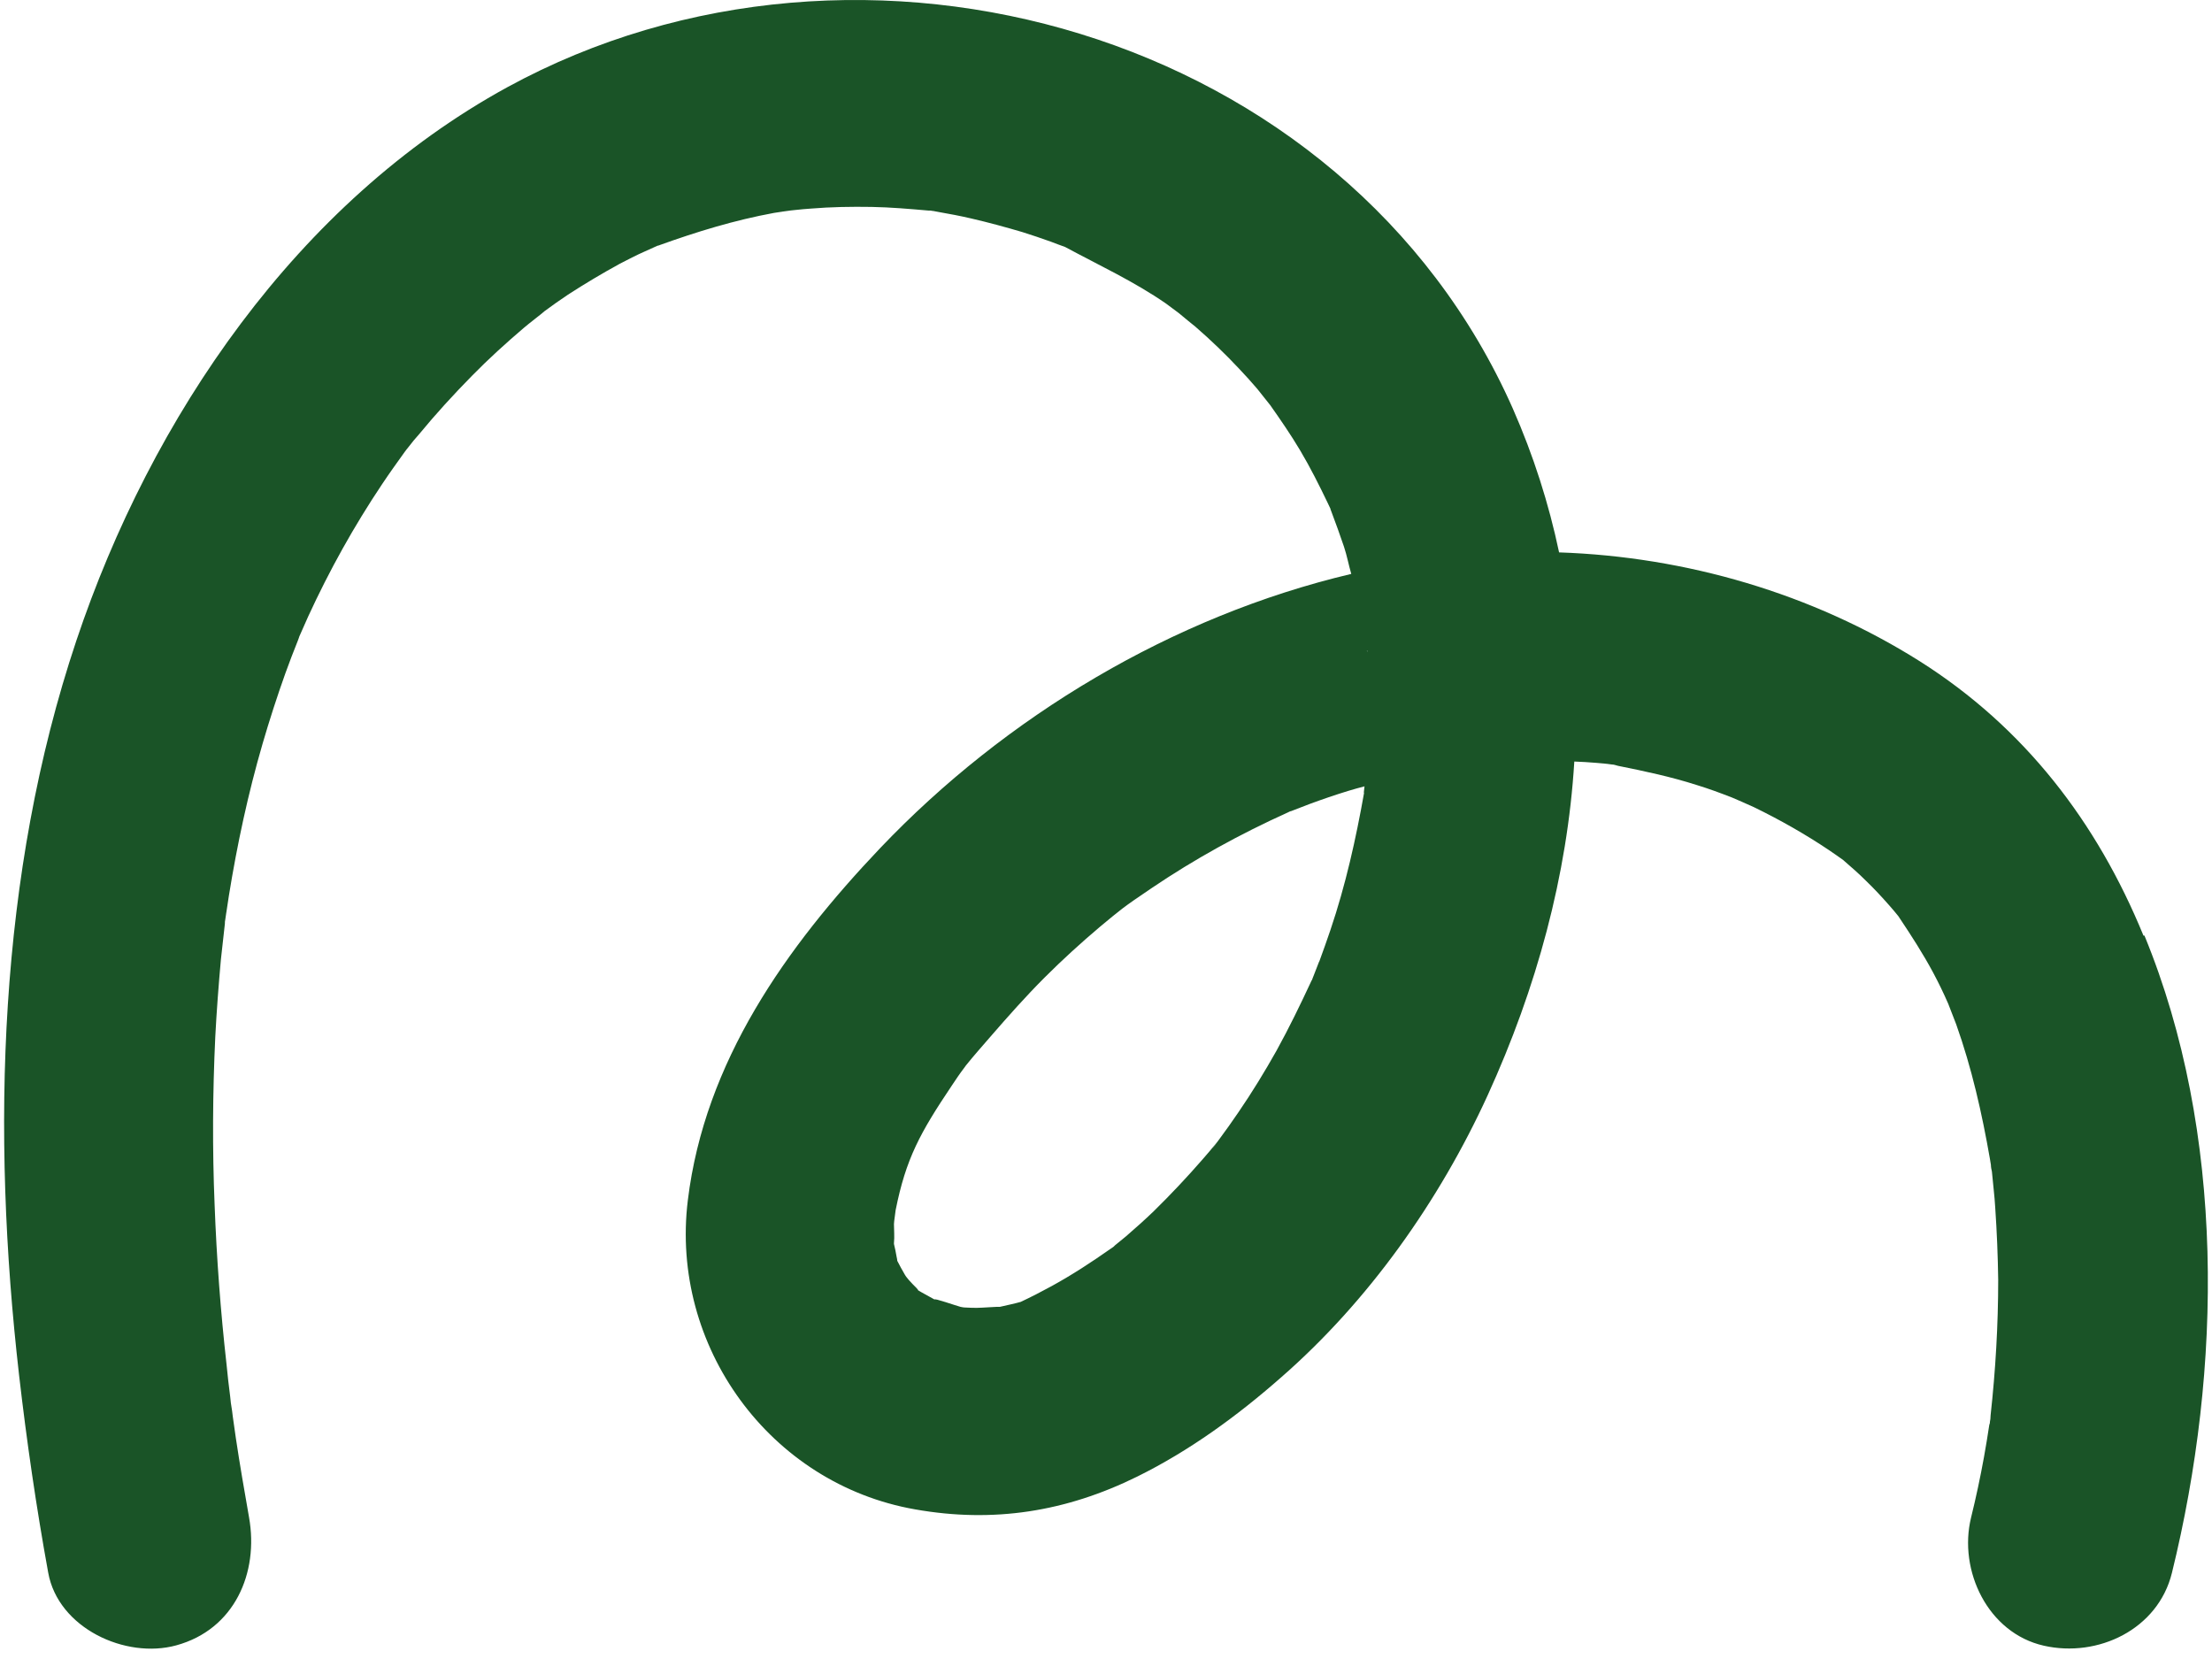 <svg width="84" height="63" viewBox="0 0 84 63" fill="none" xmlns="http://www.w3.org/2000/svg">
<g clip-path="url(#clip0_315_5135)">
<path d="M81.397 35.528C79.626 31.206 76.874 27.624 72.903 25.111C68.819 22.535 64.019 21.14 59.206 20.977C58.816 19.13 58.238 17.308 57.447 15.511C51.101 1.185 32.717 -4.029 19.271 3.309C11.279 7.682 5.738 15.85 2.898 24.332C-0.08 33.229 -0.332 42.98 0.724 52.216C1.013 54.729 1.377 57.23 1.83 59.718C2.207 61.829 4.77 63.01 6.693 62.482C8.904 61.879 9.834 59.73 9.457 57.619C9.281 56.614 9.105 55.609 8.955 54.603C8.917 54.339 8.879 54.063 8.841 53.799C8.841 53.749 8.791 53.422 8.766 53.271C8.754 53.158 8.741 53.045 8.741 53.033C8.691 52.63 8.64 52.228 8.603 51.814C8.377 49.803 8.226 47.78 8.15 45.757C8.062 43.633 8.075 41.497 8.175 39.373C8.226 38.393 8.301 37.413 8.389 36.433C8.439 35.981 8.49 35.528 8.54 35.076C8.54 35.013 8.54 34.988 8.552 34.938C8.603 34.636 8.64 34.322 8.691 34.02C9.005 32.073 9.42 30.137 9.972 28.24C10.236 27.335 10.525 26.443 10.839 25.563C10.99 25.149 11.141 24.747 11.304 24.345C11.33 24.269 11.355 24.219 11.367 24.169C11.48 23.917 11.593 23.666 11.707 23.402C12.511 21.655 13.441 19.984 14.509 18.388C14.785 17.974 15.074 17.571 15.363 17.169C15.388 17.132 15.476 17.018 15.539 16.943C15.652 16.792 15.778 16.642 15.904 16.503C16.544 15.724 17.223 14.983 17.927 14.267C18.555 13.626 19.221 13.023 19.899 12.445C20.025 12.332 20.666 11.841 20.679 11.816C20.968 11.603 21.269 11.389 21.571 11.188C22.212 10.773 22.865 10.384 23.531 10.019C23.845 9.856 24.159 9.693 24.474 9.554C24.637 9.479 24.813 9.404 24.976 9.328C25.001 9.328 25.001 9.328 25.026 9.316C26.459 8.8 27.892 8.361 29.399 8.084C29.839 8.009 30.43 7.958 29.638 8.034C30.028 7.996 30.405 7.946 30.794 7.921C31.561 7.858 32.327 7.845 33.106 7.858C33.823 7.871 34.539 7.933 35.255 7.996C35.318 7.996 35.368 7.996 35.406 8.009C35.456 8.009 35.532 8.034 35.62 8.046C36.047 8.122 36.461 8.197 36.889 8.298C37.542 8.449 38.183 8.624 38.824 8.813C39.188 8.926 39.553 9.052 39.904 9.177C40.08 9.24 40.256 9.316 40.445 9.378C41.752 10.082 43.059 10.685 44.278 11.527C44.365 11.59 44.604 11.766 44.768 11.892C44.944 12.042 45.333 12.357 45.396 12.407C45.974 12.909 46.539 13.45 47.067 14.015C47.306 14.267 47.532 14.518 47.746 14.769C47.884 14.933 48.198 15.347 48.236 15.385C48.625 15.938 49.015 16.503 49.367 17.094C49.756 17.747 50.096 18.426 50.422 19.105C50.472 19.205 50.498 19.268 50.523 19.318C50.523 19.356 50.548 19.381 50.56 19.431C50.724 19.871 50.887 20.311 51.038 20.763C51.151 21.102 51.214 21.454 51.314 21.794C44.516 23.402 38.183 27.209 33.42 32.211C29.852 35.968 26.761 40.316 26.12 45.581C25.441 51.11 29.224 56.35 34.752 57.318C37.731 57.845 40.483 57.406 43.184 56.074C45.17 55.093 46.979 53.774 48.638 52.316C51.968 49.414 54.657 45.606 56.492 41.597C58.351 37.526 59.52 33.241 59.784 28.919C60.06 28.931 60.337 28.944 60.613 28.969C60.814 28.981 61.015 29.006 61.216 29.032C61.279 29.032 61.355 29.057 61.443 29.082C62.448 29.283 63.453 29.497 64.433 29.811C64.886 29.949 65.326 30.112 65.778 30.288C65.778 30.288 66.481 30.59 66.607 30.653C67.587 31.13 68.542 31.67 69.46 32.286C69.648 32.412 69.824 32.538 70 32.663C70 32.663 70 32.663 70.013 32.676C70.302 32.927 70.591 33.178 70.854 33.442C71.169 33.744 71.458 34.058 71.747 34.385C71.86 34.51 71.973 34.649 72.086 34.787C72.099 34.812 72.111 34.825 72.136 34.862C72.589 35.541 73.028 36.219 73.418 36.948C73.619 37.325 73.808 37.715 73.983 38.117C74.084 38.381 74.184 38.632 74.285 38.896C74.876 40.555 75.265 42.276 75.567 44.01C75.579 44.086 75.592 44.161 75.604 44.236C75.604 44.324 75.629 44.438 75.642 44.488C75.68 44.94 75.743 45.405 75.768 45.857C75.831 46.775 75.868 47.692 75.881 48.597C75.881 50.318 75.78 52.04 75.592 53.749C75.592 53.862 75.579 53.925 75.567 53.988C75.567 54.025 75.567 54.05 75.542 54.113C75.479 54.515 75.416 54.93 75.341 55.332C75.202 56.099 75.039 56.865 74.85 57.632C74.36 59.642 75.491 62.017 77.615 62.495C79.663 62.96 81.95 61.879 82.478 59.73C84.388 51.964 84.514 43.017 81.435 35.528H81.397ZM8.552 34.9C8.603 34.435 8.578 34.711 8.552 34.9ZM51.918 24.696C51.918 24.809 51.918 24.809 51.88 24.407C51.88 24.407 51.88 24.42 51.88 24.432C51.88 24.52 51.892 24.608 51.905 24.709L51.918 24.696ZM48.776 30.916C48.676 30.967 48.613 30.992 48.776 30.916ZM49.819 37.2C50.083 36.621 49.882 37.049 49.819 37.2ZM50.096 36.508C50.008 36.734 49.92 36.961 49.832 37.187C49.832 37.212 49.806 37.225 49.794 37.262C49.379 38.154 48.952 39.034 48.474 39.901C48.022 40.705 47.545 41.484 47.029 42.238C46.791 42.59 46.539 42.942 46.288 43.281C45.836 43.91 46.137 43.47 46.238 43.344C46.049 43.583 45.861 43.809 45.66 44.035C45.069 44.714 44.453 45.367 43.812 45.996C43.473 46.322 43.121 46.636 42.757 46.951C42.619 47.064 42.48 47.177 42.342 47.29C42.317 47.315 42.305 47.328 42.292 47.34C42.254 47.365 42.229 47.391 42.166 47.428C41.45 47.931 40.721 48.408 39.942 48.836C39.553 49.049 39.163 49.25 38.761 49.439C38.497 49.514 38.233 49.564 37.969 49.627C37.919 49.615 37.278 49.665 37.102 49.665C37.039 49.665 36.801 49.665 36.65 49.652C36.575 49.652 36.487 49.627 36.474 49.627C36.323 49.59 35.431 49.275 35.494 49.351C35.331 49.263 35.18 49.175 35.016 49.087C34.953 49.049 34.903 49.024 34.866 48.999C34.866 48.986 34.853 48.961 34.803 48.911C34.702 48.81 34.602 48.71 34.514 48.609C34.464 48.547 34.388 48.459 34.363 48.408C34.262 48.232 34.162 48.056 34.074 47.88C34.074 47.83 34.061 47.793 34.049 47.73C34.024 47.566 33.986 47.403 33.948 47.24C33.948 47.227 33.948 47.215 33.948 47.202C33.973 46.963 33.948 46.712 33.948 46.486C33.948 46.373 34.011 46.008 34.011 45.958C34.401 43.998 34.941 43.017 36.147 41.221C36.298 40.994 36.449 40.768 36.612 40.555C36.637 40.517 36.663 40.492 36.675 40.467C36.977 40.09 37.303 39.725 37.617 39.361C38.283 38.594 38.95 37.84 39.666 37.124C40.344 36.446 41.048 35.805 41.777 35.189C42.569 34.535 42.606 34.485 43.725 33.731C45.358 32.626 47.092 31.671 48.902 30.854C48.952 30.828 49.002 30.803 49.027 30.803C49.266 30.715 49.505 30.615 49.744 30.527C50.221 30.351 50.699 30.188 51.189 30.037C51.402 29.974 51.616 29.911 51.817 29.861C51.792 30.062 51.779 30.188 51.804 30.087C51.49 31.859 51.101 33.606 50.523 35.315C50.385 35.717 50.246 36.119 50.096 36.521V36.508ZM72.023 34.724C71.935 34.611 71.935 34.598 72.023 34.724ZM75.554 44.186C75.542 44.086 75.529 44.048 75.554 44.186Z" fill="#1A5427"/>
</g>
<defs>
<clipPath id="clip0_315_5135">
<rect width="84" height="63" fill="white"/>
</clipPath>
</defs>
</svg>
